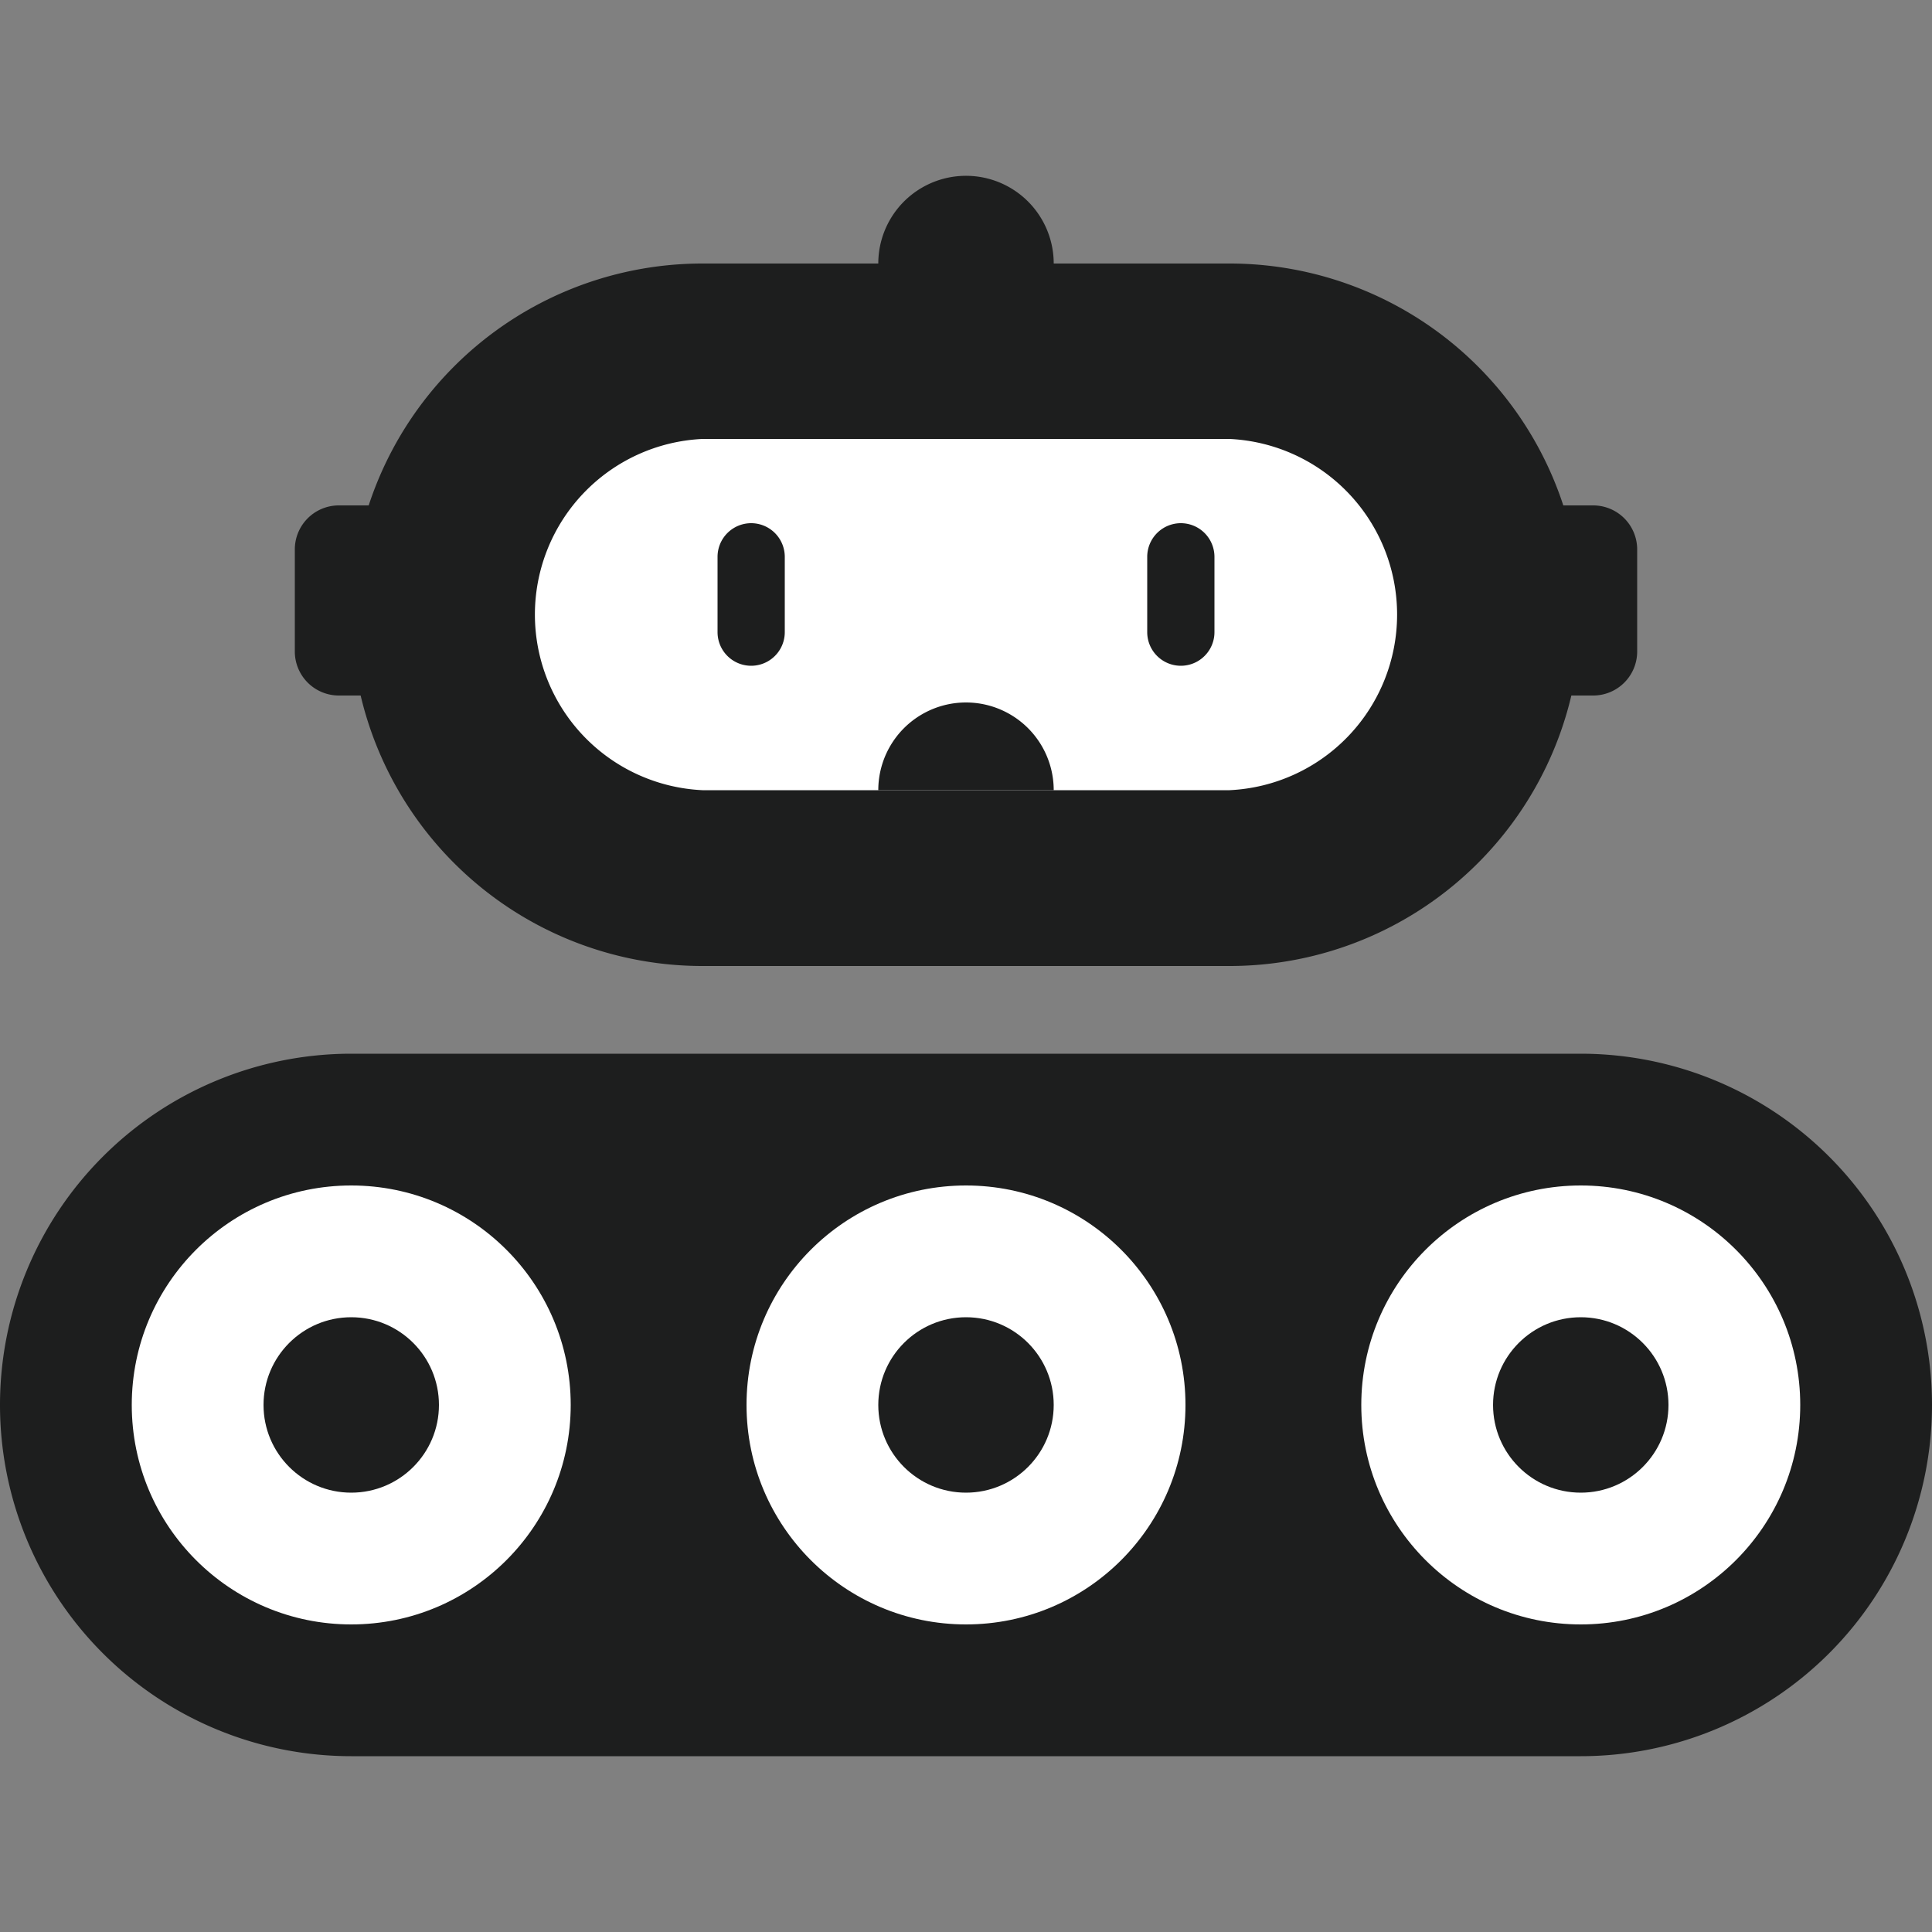 <svg xmlns="http://www.w3.org/2000/svg" viewBox="0 0 50 50"><rect x="0" y="0" width="50" height="50" fill="#808080" stroke="none"/><defs><style>.a{fill:#1d1e1e;}.b{fill:#fff;}</style></defs><path class="a" d="M9.09,27.27H40.91A9.09,9.09,0,0,1,50,36.36h0a9.09,9.09,0,0,1-9.09,9.09H9.09A9.09,9.09,0,0,1,0,36.36H0A9.09,9.09,0,0,1,9.09,27.27Z"/><circle class="b" cx="9.09" cy="36.36" r="5.68"/><circle class="b" cx="25" cy="36.36" r="5.68"/><circle class="b" cx="40.91" cy="36.36" r="5.68"/><circle class="a" cx="9.09" cy="36.36" r="2.27"/><circle class="a" cx="25" cy="36.36" r="2.27"/><circle class="a" cx="40.91" cy="36.36" r="2.27"/><path class="a" d="M18.18,6.82H31.82a9.09,9.09,0,0,1,9.09,9.09h0A9.09,9.09,0,0,1,31.82,25H18.18a9.09,9.09,0,0,1-9.09-9.09h0A9.09,9.09,0,0,1,18.18,6.82Z"/><path class="b" d="M31.82,11.36H18.18a4.55,4.55,0,0,0,0,9.09H31.82a4.55,4.55,0,0,0,0-9.09Z"/><path class="a" d="M22.73,20.45a2.27,2.27,0,1,1,4.54,0Z"/><path class="a" d="M22.73,6.82a2.27,2.27,0,1,1,4.54,0Z"/><path class="a" d="M30.56,13.54a.871.871,0,0,0-.87.87h0v1.95a.87.87,0,0,0,1.74,0h0V14.41A.871.871,0,0,0,30.56,13.54Z"/><path class="a" d="M19.44,13.54a.871.871,0,0,0-.87.87h0v1.95a.87.87,0,0,0,1.74,0h0V14.41A.871.871,0,0,0,19.44,13.54Z"/><path class="a" d="M7.63,14.22v2.66A1.14,1.14,0,0,0,8.76,18h1.41V13.08H8.76A1.139,1.139,0,0,0,7.63,14.22Z"/><path class="a" d="M41.24,13.08H39.83V18h1.41a1.139,1.139,0,0,0,1.13-1.13V14.22A1.139,1.139,0,0,0,41.24,13.08Z"/></svg>